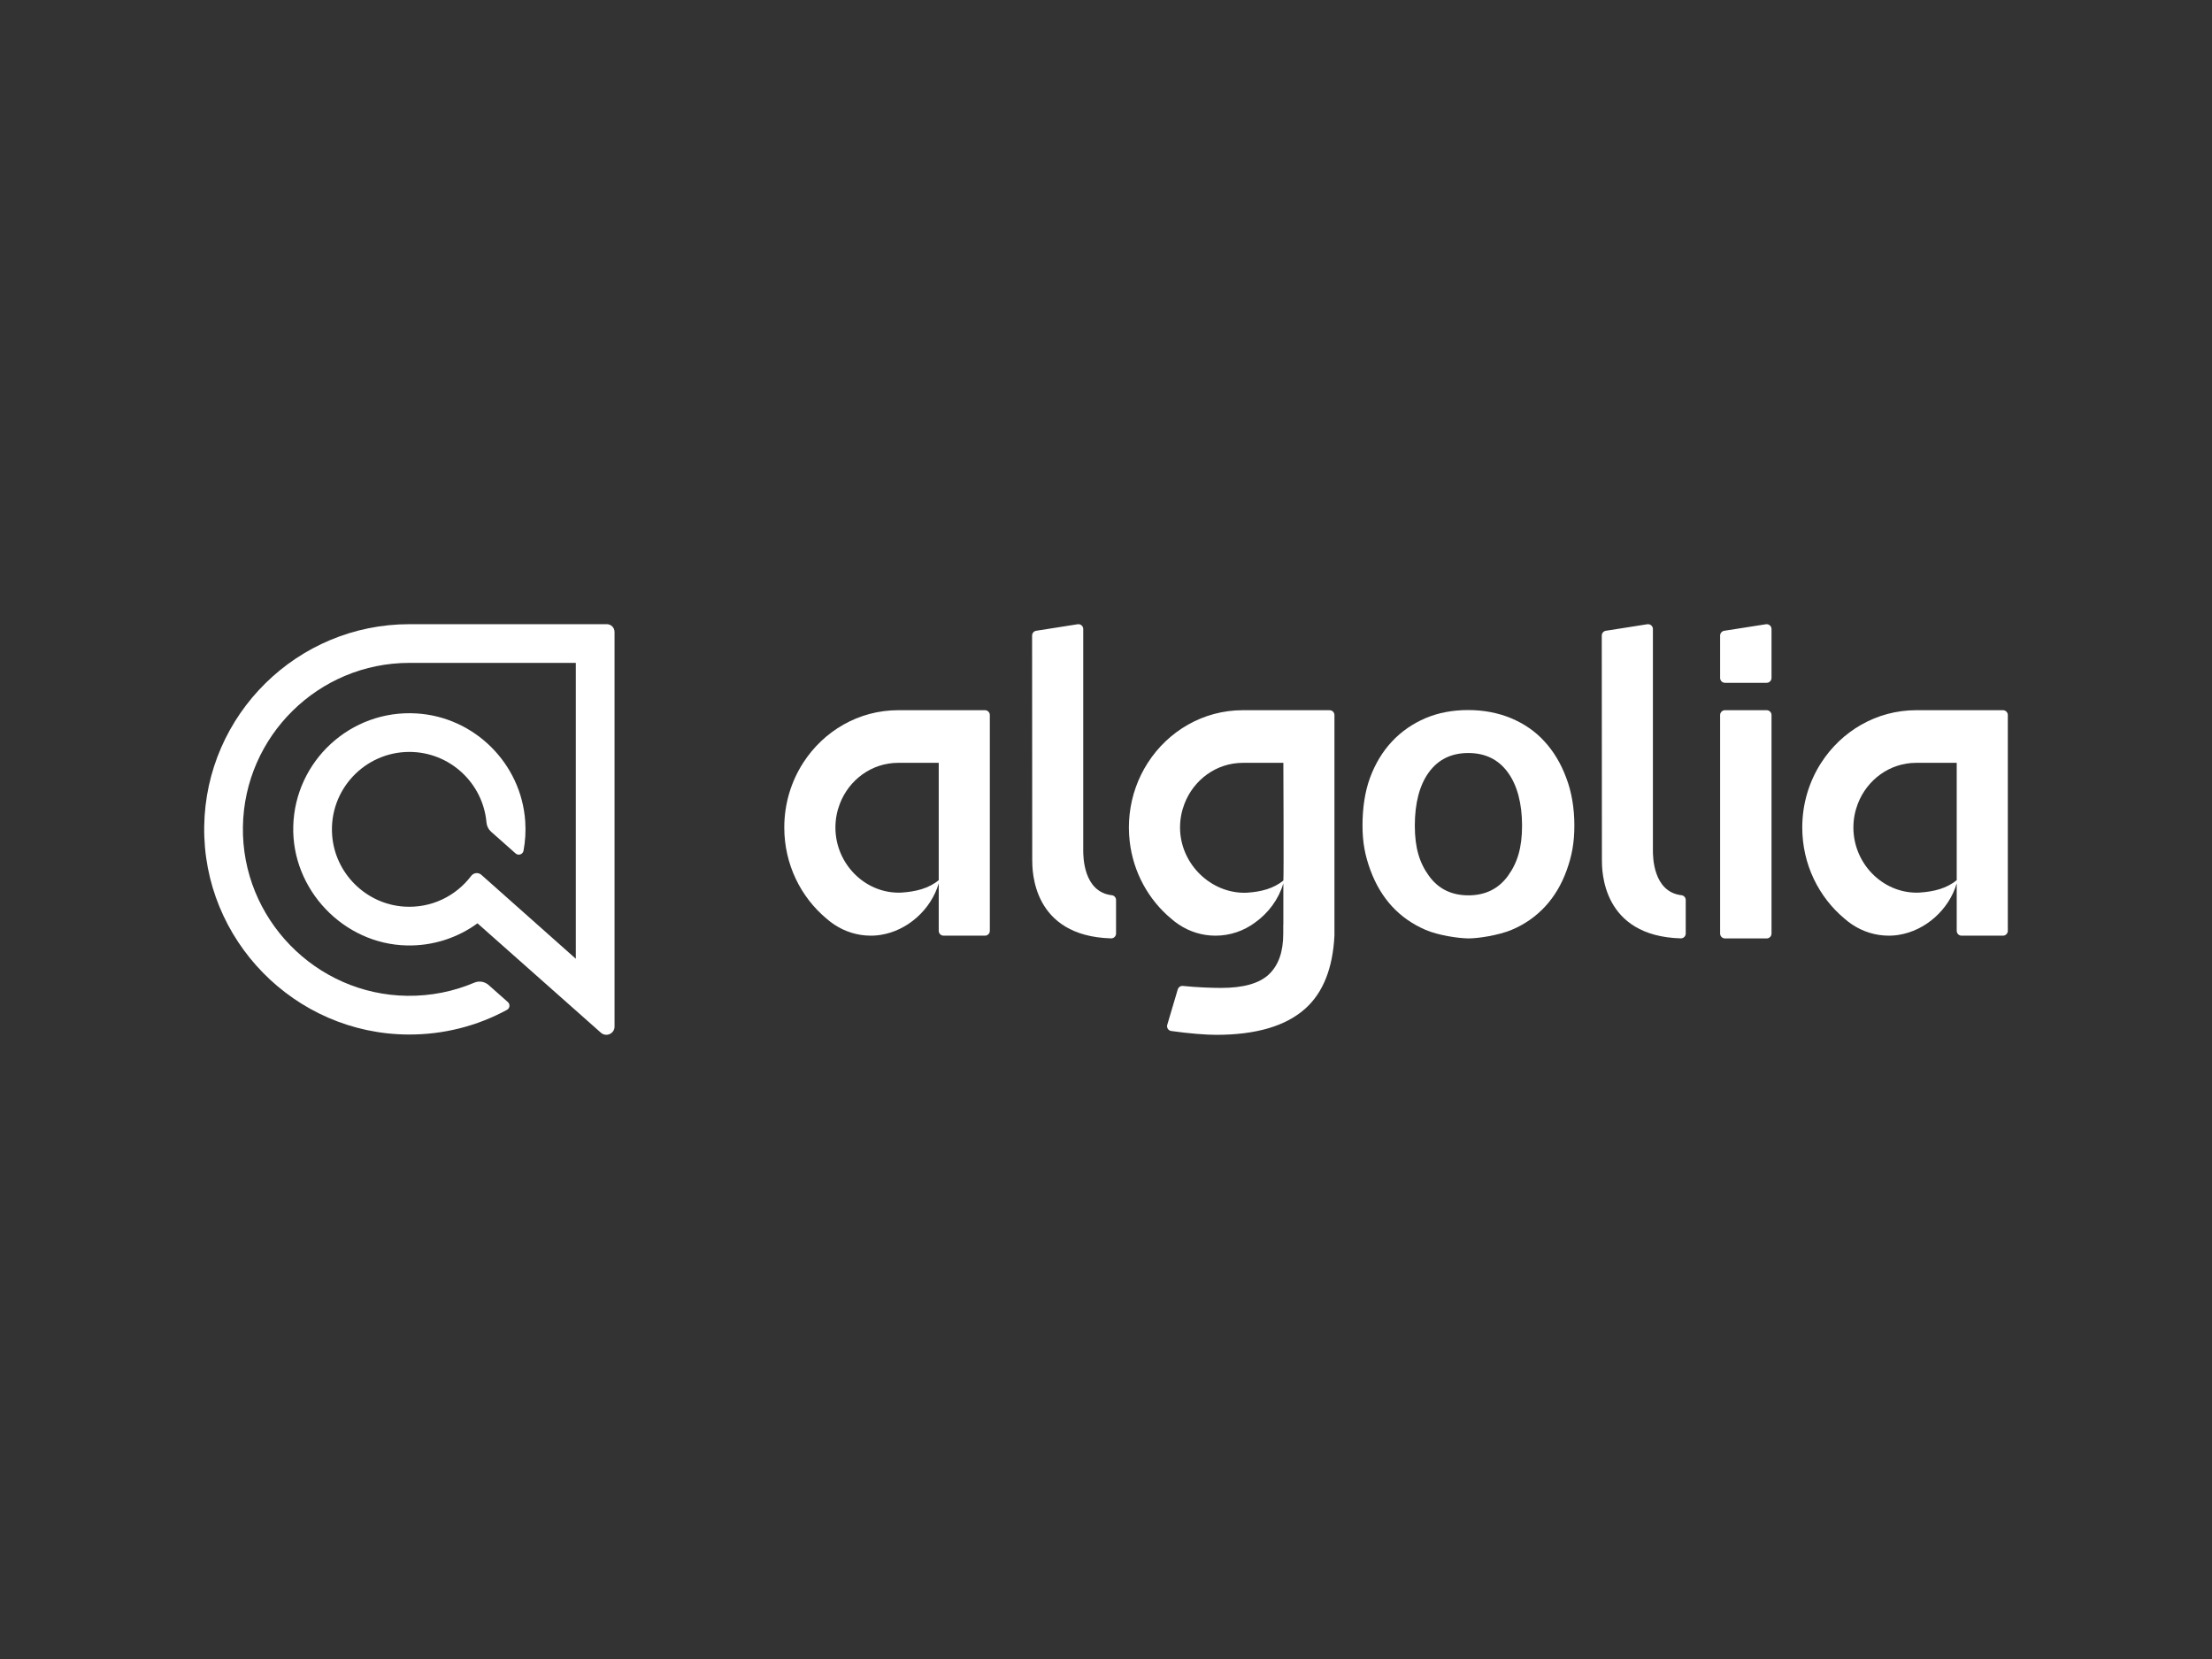 <svg width="520" height="390" viewBox="0 0 520 390" fill="none" xmlns="http://www.w3.org/2000/svg">
<rect x="0" y="0" width="520" height="390" fill="#333333" stroke="none"/>
<path fill-rule="evenodd" clip-rule="evenodd" d="M254.649 199.883V147.874C254.649 147.174 254.023 146.641 253.332 146.749L243.59 148.282C243.036 148.369 242.627 148.847 242.627 149.409L242.66 202.158C242.66 204.652 242.66 220.055 261.188 220.593C261.831 220.612 262.363 220.095 262.363 219.452V211.579C262.363 211.008 261.941 210.515 261.375 210.452C254.647 209.677 254.647 201.268 254.647 199.887L254.649 199.883Z" fill="white"/>
<path d="M415.311 166.955H405.508C404.878 166.955 404.369 167.465 404.369 168.094V219.467C404.369 220.096 404.878 220.607 405.508 220.607H415.311C415.939 220.607 416.45 220.096 416.45 219.467V168.094C416.45 167.465 415.939 166.955 415.311 166.955Z" fill="white"/>
<path fill-rule="evenodd" clip-rule="evenodd" d="M405.51 160.514H415.311C415.941 160.514 416.45 160.004 416.45 159.375V147.874C416.45 147.175 415.825 146.641 415.134 146.749L405.332 148.284C404.778 148.371 404.369 148.847 404.369 149.409V159.375C404.369 160.004 404.878 160.514 405.508 160.514H405.51Z" fill="white"/>
<path fill-rule="evenodd" clip-rule="evenodd" d="M388.568 199.883V147.874C388.568 147.174 387.943 146.641 387.252 146.749L377.51 148.282C376.956 148.369 376.546 148.847 376.546 149.409L376.579 202.158C376.579 204.652 376.579 220.055 395.107 220.593C395.75 220.612 396.283 220.095 396.283 219.452V211.579C396.283 211.008 395.86 210.515 395.295 210.452C388.566 209.677 388.566 201.268 388.566 199.887L388.568 199.883Z" fill="white"/>
<path fill-rule="evenodd" clip-rule="evenodd" d="M363.069 174.288C360.918 171.923 358.275 170.109 355.196 168.823C352.122 167.562 348.775 166.921 345.143 166.921C341.517 166.921 338.164 167.533 335.119 168.823C332.109 170.109 329.464 171.921 327.25 174.288C325.036 176.65 323.315 179.476 322.084 182.789C320.852 186.104 320.3 190.004 320.3 194.056C320.3 198.108 320.916 201.174 322.144 204.522C323.375 207.866 325.067 210.721 327.25 213.086C329.43 215.447 332.044 217.26 335.088 218.581C338.133 219.899 342.834 220.575 345.205 220.604C347.57 220.604 352.306 219.866 355.379 218.581C358.453 217.291 361.067 215.447 363.252 213.086C365.432 210.721 367.123 207.866 368.32 204.522C369.521 201.174 370.104 198.108 370.104 194.056C370.104 190.004 369.459 186.104 368.168 182.789C366.936 179.474 365.245 176.65 363.065 174.288H363.069ZM354.491 205.902C352.277 208.943 349.17 210.478 345.207 210.478C341.239 210.478 338.135 208.972 335.92 205.902C333.706 202.862 332.598 199.336 332.598 194.087C332.598 188.895 333.677 184.6 335.892 181.563C338.102 178.522 341.208 177.022 345.172 177.022C349.139 177.022 352.244 178.524 354.456 181.563C356.671 184.569 357.808 188.895 357.808 194.087C357.808 199.336 356.704 202.833 354.489 205.902H354.491Z" fill="white"/>
<path fill-rule="evenodd" clip-rule="evenodd" d="M220.679 166.955H211.155C201.819 166.955 193.604 171.874 188.808 179.33C186.005 183.689 184.37 188.912 184.37 194.53C184.37 203.196 188.256 210.924 194.33 215.979C194.896 216.481 195.498 216.94 196.127 217.357C198.61 218.996 201.554 219.958 204.722 219.958C204.96 219.958 205.197 219.952 205.433 219.94C205.502 219.937 205.57 219.931 205.64 219.927C205.807 219.917 205.977 219.906 206.145 219.888C206.211 219.883 206.277 219.873 206.342 219.865C206.518 219.846 206.694 219.825 206.869 219.8C206.91 219.794 206.95 219.786 206.991 219.78C213.341 218.801 218.876 213.83 220.679 207.654V218.819C220.679 219.448 221.189 219.958 221.818 219.958H231.552C232.182 219.958 232.691 219.448 232.691 218.819V168.094C232.691 167.464 232.182 166.955 231.552 166.955H220.679ZM220.679 206.903C218.324 208.865 215.279 209.602 212.022 209.822C211.991 209.824 211.958 209.828 211.928 209.83C211.711 209.843 211.495 209.849 211.279 209.849C203.124 209.849 196.39 202.92 196.39 194.526C196.39 192.547 196.768 190.663 197.436 188.931C199.602 183.309 204.921 179.328 211.155 179.328H220.679V206.903Z" fill="white"/>
<path fill-rule="evenodd" clip-rule="evenodd" d="M459.988 166.955H450.464C441.127 166.955 432.913 171.874 428.117 179.33C425.314 183.689 423.678 188.912 423.678 194.53C423.678 203.196 427.565 210.924 433.639 215.979C434.204 216.481 434.807 216.94 435.436 217.357C437.919 218.996 440.863 219.958 444.031 219.958C444.269 219.958 444.506 219.952 444.742 219.94C444.811 219.937 444.879 219.931 444.948 219.927C445.116 219.917 445.286 219.906 445.454 219.888C445.52 219.883 445.585 219.873 445.651 219.865C445.827 219.846 446.002 219.825 446.178 219.8C446.218 219.794 446.259 219.786 446.3 219.78C452.649 218.801 458.184 213.83 459.988 207.654V218.819C459.988 219.448 460.497 219.958 461.127 219.958H470.861C471.49 219.958 472 219.448 472 218.819V168.094C472 167.464 471.49 166.955 470.861 166.955H459.988ZM459.988 206.903C457.632 208.865 454.588 209.602 451.331 209.822C451.3 209.824 451.267 209.828 451.236 209.83C451.02 209.843 450.804 209.849 450.587 209.849C442.433 209.849 435.699 202.92 435.699 194.526C435.699 192.547 436.077 190.663 436.745 188.931C438.911 183.309 444.23 179.328 450.464 179.328H459.988V206.903Z" fill="white"/>
<path fill-rule="evenodd" clip-rule="evenodd" d="M301.693 166.955H292.169C282.832 166.955 274.617 171.874 269.822 179.33C267.546 182.871 266.038 186.983 265.553 191.414C265.441 192.437 265.383 193.476 265.383 194.53C265.383 195.584 265.443 196.682 265.563 197.733C266.389 205.086 270.03 211.558 275.343 215.981C275.909 216.483 276.511 216.942 277.141 217.359C279.624 218.998 282.568 219.96 285.736 219.96C289.209 219.96 292.418 218.815 295.034 216.877C298.179 214.641 300.609 211.367 301.691 207.658V217.361H301.669V219.5C301.669 223.717 300.567 226.889 298.322 229.03C296.08 231.169 292.329 232.24 287.076 232.24C284.929 232.24 281.518 232.127 278.079 231.775C277.533 231.719 277.025 232.065 276.869 232.59L274.401 240.913C274.204 241.581 274.646 242.268 275.334 242.367C279.488 242.961 283.543 243.27 285.885 243.27C295.327 243.27 302.326 241.195 306.907 237.052C311.054 233.304 313.307 227.613 313.703 219.962V168.098C313.703 167.468 313.193 166.958 312.564 166.958H301.691L301.693 166.955ZM301.693 179.33C301.693 179.33 301.818 206.191 301.693 207.007C299.36 208.893 296.459 209.631 293.296 209.845C293.265 209.847 293.233 209.851 293.202 209.853C292.985 209.866 292.769 209.872 292.553 209.872C292.298 209.872 292.045 209.866 291.792 209.853C283.991 209.446 277.405 202.659 277.405 194.528C277.405 192.549 277.784 190.665 278.452 188.933C280.618 183.311 285.937 179.33 292.171 179.33H301.694H301.693Z" fill="white"/>
<path d="M96.232 146.734C69.873 146.734 48.385 167.986 48.005 194.256C47.619 220.935 69.265 243.043 95.948 243.197C104.188 243.245 112.125 241.23 119.174 237.399C119.861 237.027 119.967 236.081 119.382 235.563L114.868 231.563C113.951 230.75 112.646 230.521 111.517 230.999C106.597 233.092 101.252 234.162 95.742 234.094C74.18 233.83 56.761 215.89 57.104 194.331C57.444 173.044 74.866 155.833 96.232 155.833H135.364V225.387L113.162 205.66C112.443 205.021 111.343 205.146 110.764 205.913C107.2 210.631 101.394 213.566 94.946 213.122C86.002 212.504 78.754 205.303 78.084 196.362C77.283 185.697 85.735 176.762 96.232 176.762C105.727 176.762 113.546 184.07 114.362 193.356C114.436 194.182 114.808 194.953 115.428 195.503L121.21 200.629C121.867 201.21 122.907 200.855 123.07 199.992C123.487 197.762 123.633 195.439 123.469 193.057C122.539 179.477 111.538 168.552 97.952 167.716C82.376 166.756 69.354 178.94 68.941 194.213C68.537 209.098 80.733 221.929 95.62 222.258C101.835 222.395 107.596 220.441 112.25 217.055L141.26 242.77C142.503 243.873 144.467 242.991 144.467 241.328V148.56C144.467 147.548 143.648 146.73 142.636 146.73H96.232V146.734Z" fill="white"/>
</svg>
